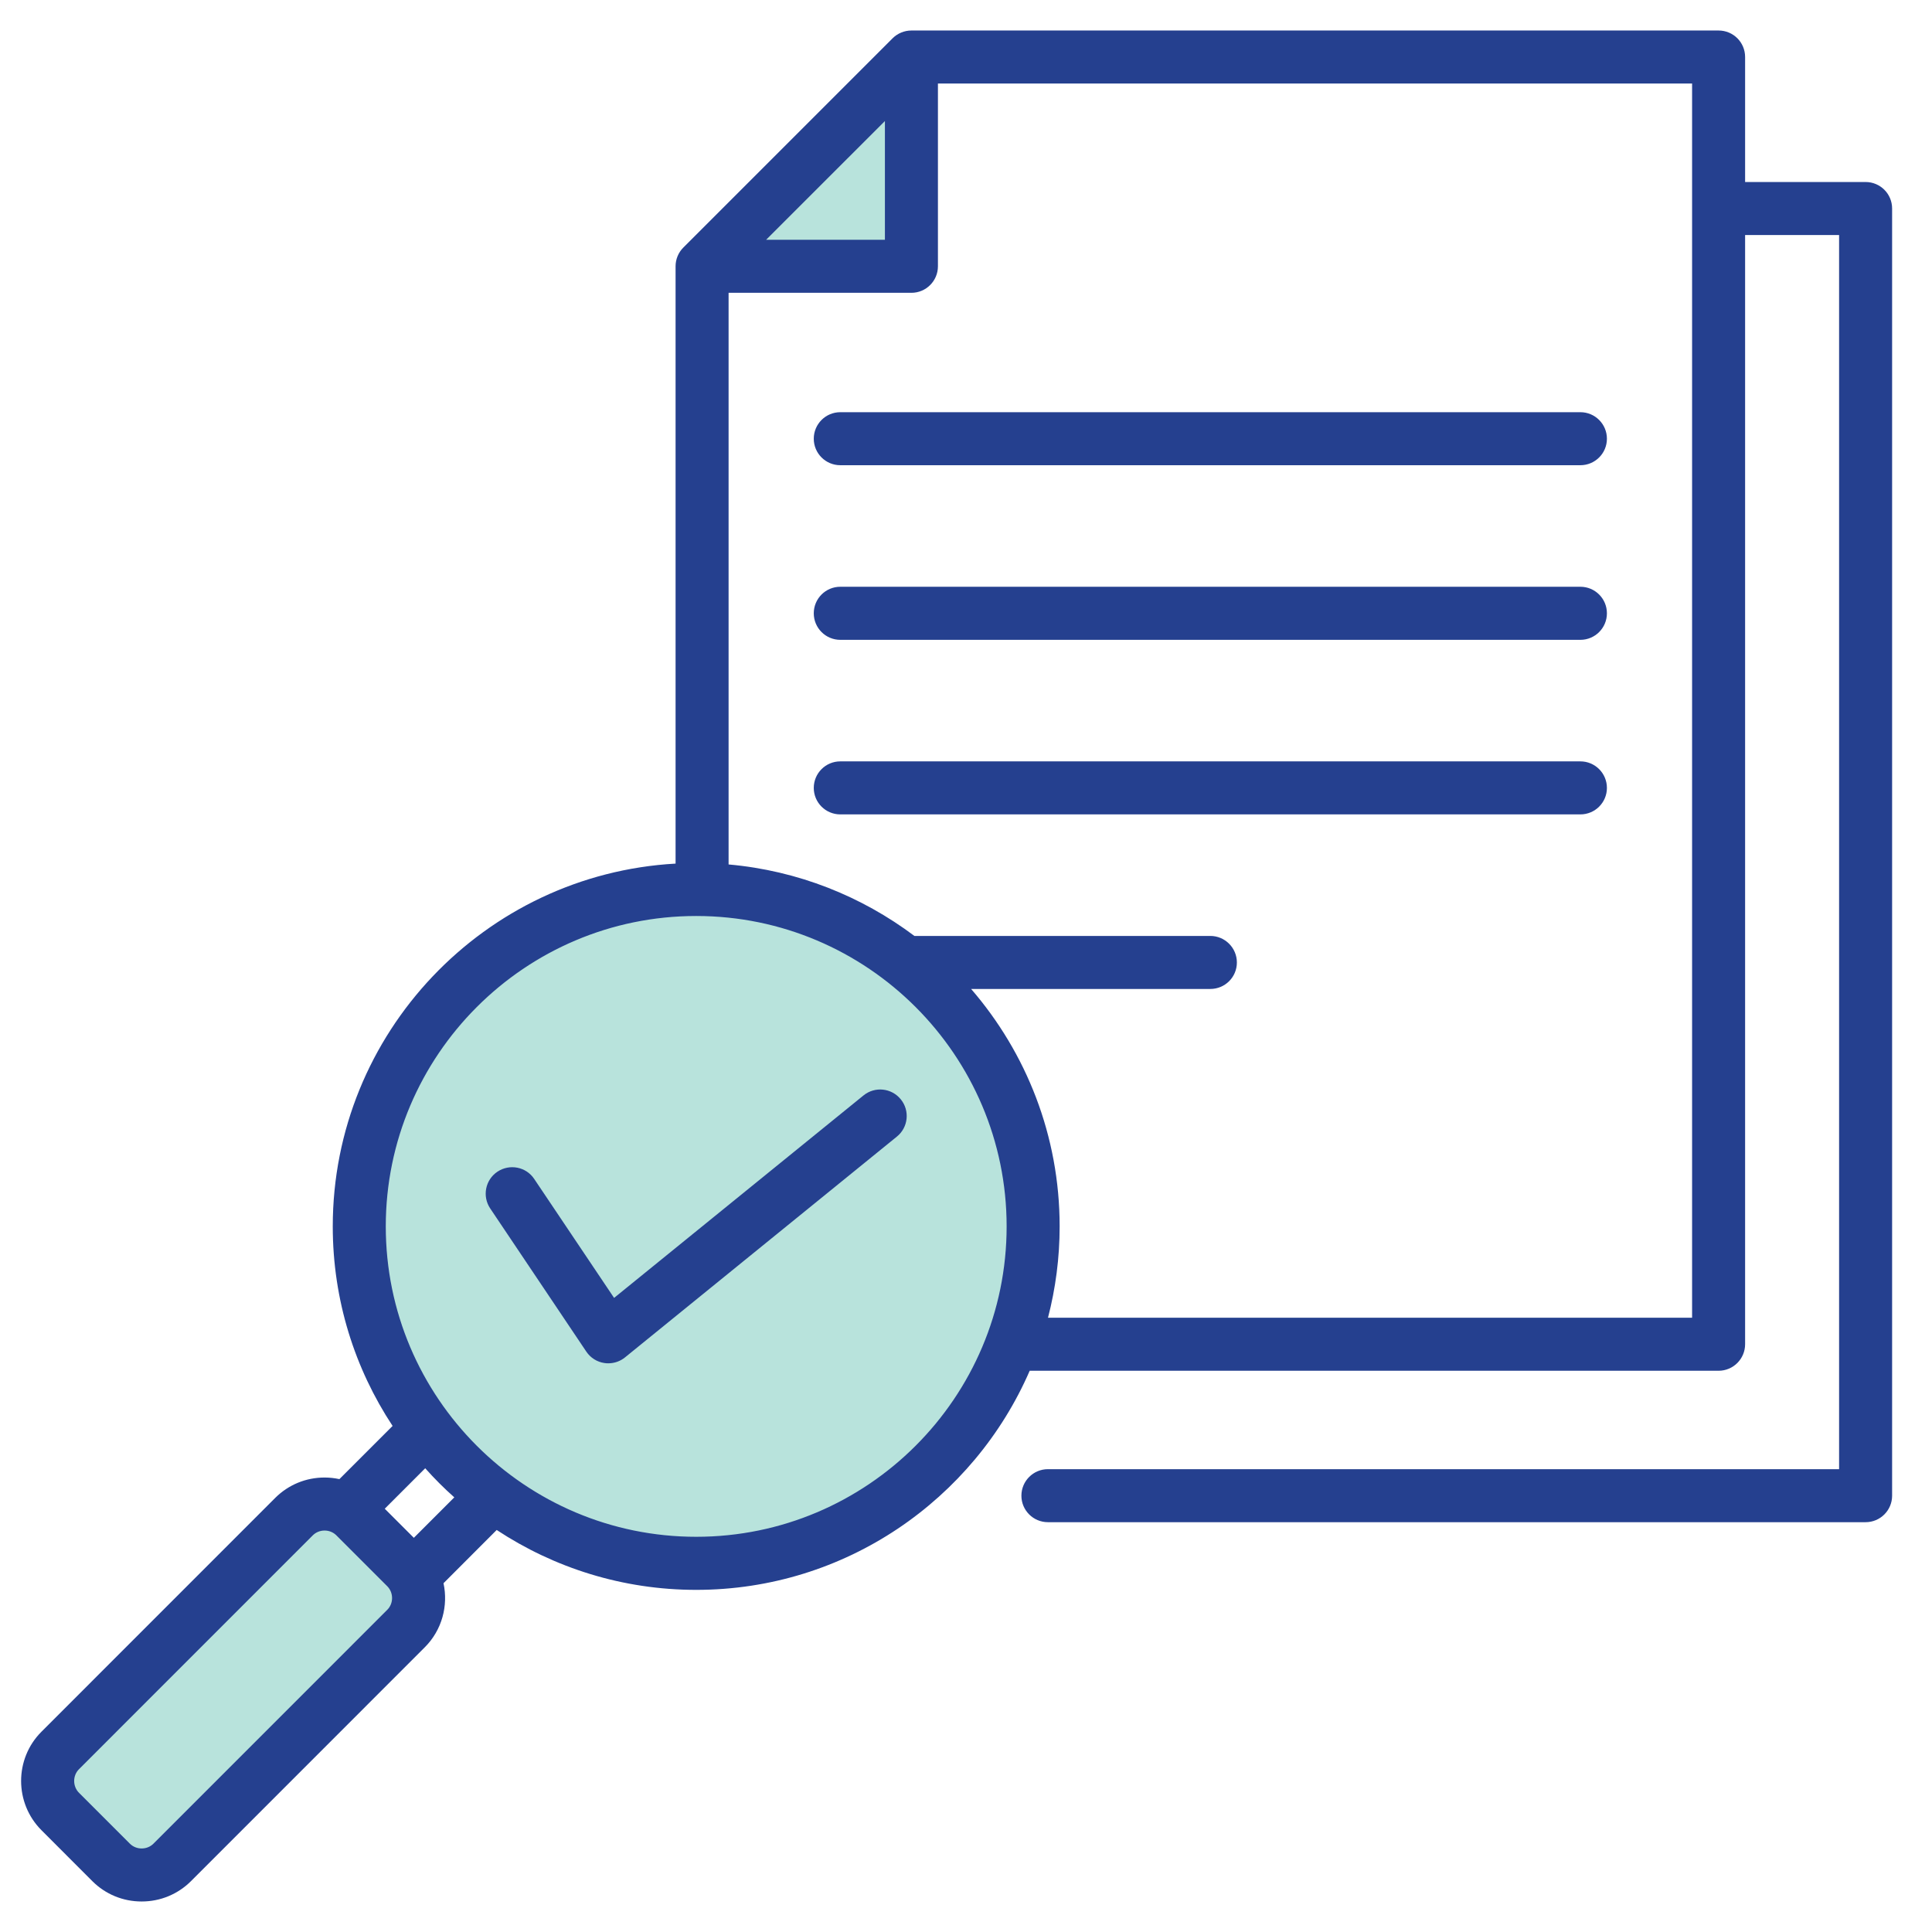 <svg width="34" height="34" viewBox="0 0 34 34" fill="none" xmlns="http://www.w3.org/2000/svg">
<path fill-rule="evenodd" clip-rule="evenodd" d="M15.658 19.847C15.772 19.754 15.79 19.586 15.697 19.472C15.604 19.358 15.436 19.341 15.322 19.433L10.763 23.135L9.235 20.859C9.153 20.737 8.987 20.704 8.865 20.786C8.743 20.868 8.711 21.034 8.793 21.156L10.483 23.674C10.525 23.736 10.591 23.778 10.665 23.789C10.678 23.791 10.691 23.792 10.705 23.792C10.766 23.792 10.825 23.771 10.873 23.732L15.658 19.847ZM5.363 26.878C5.456 26.785 5.58 26.735 5.712 26.735C5.843 26.735 5.968 26.785 6.061 26.878L6.956 27.774C7.147 27.964 7.147 28.281 6.956 28.472L2.842 32.586C2.749 32.679 2.624 32.73 2.493 32.73C2.361 32.73 2.237 32.679 2.144 32.586L1.248 31.691C1.058 31.5 1.058 31.184 1.248 30.993L5.363 26.878ZM12.999 4.42L15.773 1.647V4.42H12.999ZM17.915 21.583C17.915 24.705 15.374 27.245 12.252 27.245C9.129 27.245 6.589 24.706 6.589 21.583C6.589 18.46 9.129 15.92 12.252 15.92C15.374 15.92 17.915 18.461 17.915 21.583Z" fill="#B8E3DC"/>
<path fill-rule="evenodd" clip-rule="evenodd" d="M15.852 19.346C16.015 19.546 15.984 19.84 15.784 20.002L10.999 23.888C10.915 23.956 10.812 23.992 10.705 23.992C10.682 23.992 10.659 23.991 10.636 23.987C10.506 23.968 10.391 23.895 10.318 23.786L8.627 21.267C8.483 21.053 8.54 20.763 8.754 20.62C8.968 20.477 9.258 20.533 9.401 20.747L10.807 22.841L15.196 19.278C15.396 19.115 15.69 19.146 15.852 19.346ZM28.279 7.721C28.279 7.978 28.07 8.187 27.812 8.187H14.788C14.53 8.187 14.321 7.978 14.321 7.721C14.321 7.463 14.53 7.254 14.788 7.254H27.812C28.07 7.254 28.279 7.463 28.279 7.721ZM28.279 13.866C28.279 14.123 28.07 14.332 27.812 14.332H14.788C14.53 14.332 14.321 14.123 14.321 13.866C14.321 13.608 14.53 13.399 14.788 13.399H27.812C28.07 13.399 28.279 13.608 28.279 13.866ZM28.279 10.793C28.279 11.051 28.07 11.26 27.812 11.26H14.788C14.53 11.26 14.321 11.051 14.321 10.793C14.321 10.535 14.53 10.326 14.788 10.326H27.812C28.07 10.326 28.279 10.535 28.279 10.793ZM29.778 23.189V1.47H16.506V4.686C16.506 4.944 16.297 5.153 16.039 5.153H12.822V15.213C14.042 15.321 15.165 15.774 16.092 16.471H21.3C21.558 16.471 21.767 16.681 21.767 16.938C21.767 17.196 21.558 17.404 21.3 17.404H17.09C18.06 18.526 18.648 19.987 18.648 21.583C18.648 22.138 18.576 22.675 18.443 23.19H29.778V23.189ZM12.252 27.045C15.264 27.045 17.715 24.595 17.715 21.583C17.715 18.571 15.264 16.12 12.252 16.12C9.24 16.12 6.789 18.571 6.789 21.583C6.789 24.595 9.24 27.045 12.252 27.045ZM7.283 27.063L6.771 26.551L7.483 25.839C7.644 26.02 7.815 26.191 7.995 26.351L7.283 27.063ZM6.815 28.33L2.701 32.445C2.646 32.5 2.572 32.53 2.493 32.53C2.414 32.53 2.34 32.5 2.285 32.445L1.39 31.55C1.277 31.437 1.277 31.247 1.39 31.135L5.504 27.02C5.559 26.965 5.633 26.935 5.712 26.935C5.791 26.935 5.865 26.965 5.92 27.02L6.815 27.915C6.928 28.028 6.928 28.218 6.815 28.33ZM15.573 2.13V4.22H13.482L15.573 2.13ZM32.831 3.203H30.711V1.003C30.711 0.745 30.503 0.537 30.244 0.537H16.039C15.916 0.537 15.797 0.586 15.709 0.673L12.026 4.356C11.938 4.444 11.889 4.563 11.889 4.686V15.198C8.531 15.386 5.856 18.178 5.856 21.583C5.856 22.879 6.244 24.086 6.909 25.094L5.973 26.03C5.888 26.012 5.801 26.002 5.712 26.002C5.384 26.002 5.076 26.129 4.844 26.36L0.73 30.475C0.252 30.952 0.252 31.731 0.73 32.209L1.625 33.105C1.856 33.336 2.164 33.463 2.493 33.463C2.821 33.463 3.129 33.336 3.361 33.105L7.475 28.99C7.781 28.684 7.89 28.256 7.805 27.862L8.741 26.925C9.749 27.59 10.956 27.979 12.252 27.979C14.877 27.979 17.137 26.389 18.121 24.123H30.244C30.503 24.123 30.711 23.913 30.711 23.656V4.136H32.365V25.855H18.442C18.184 25.855 17.975 26.064 17.975 26.322C17.975 26.579 18.184 26.788 18.442 26.788H32.831C33.09 26.788 33.298 26.579 33.298 26.322V3.669C33.298 3.412 33.09 3.203 32.831 3.203Z" fill="#25408F"/>
</svg>

